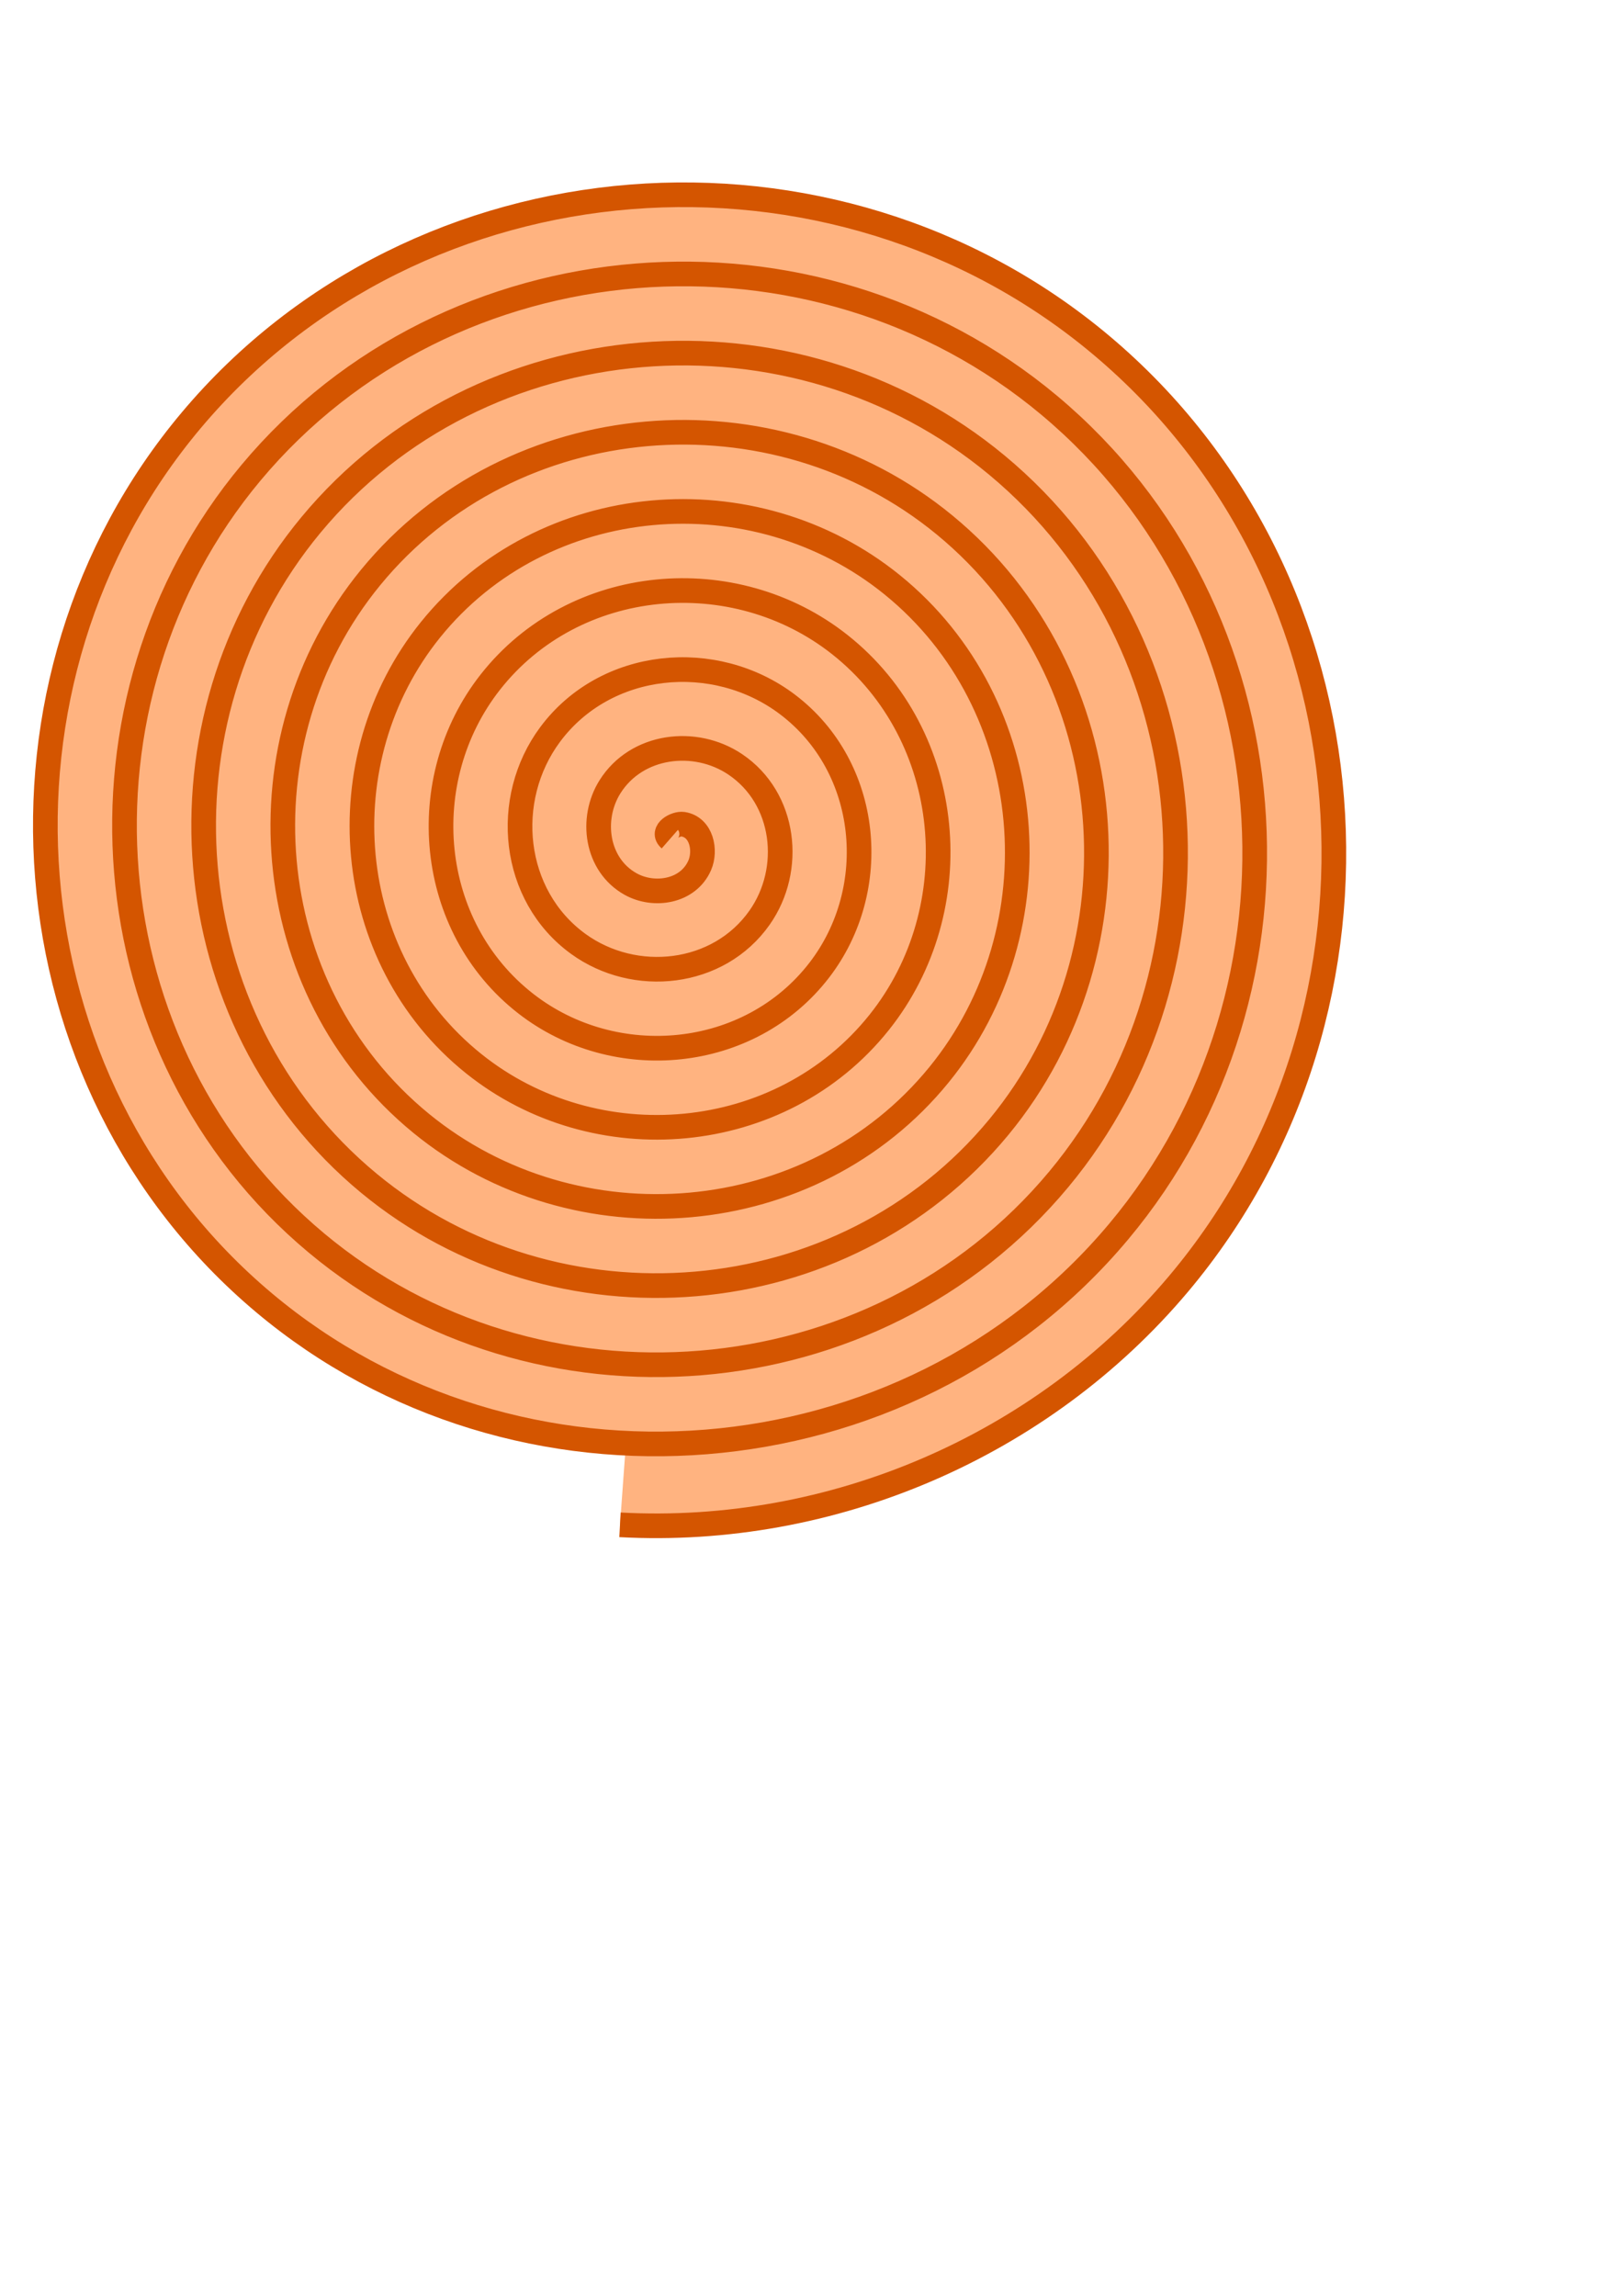 <?xml version="1.0" encoding="UTF-8" standalone="no"?>
<!-- Created with Inkscape (http://www.inkscape.org/) -->

<svg
   xmlns:dc="http://purl.org/dc/elements/1.1/"
   xmlns:cc="http://creativecommons.org/ns#"
   xmlns:rdf="http://www.w3.org/1999/02/22-rdf-syntax-ns#"
   xmlns:svg="http://www.w3.org/2000/svg"
   xmlns="http://www.w3.org/2000/svg"
   xmlns:inkscape="http://www.inkscape.org/namespaces/inkscape"
   version="1.1"
   width="744.094"
   height="1052.362"
   id="svg2">
  <defs
     id="defs4">
    <linearGradient
       id="linearGradient8139">
      <stop
         id="stop8141"
         style="stop-color:#000000;stop-opacity:1"
         offset="0" />
    </linearGradient>
    <inkscape:path-effect
       effect="spiro"
       id="path-effect5913" />
    <inkscape:path-effect
       effect="spiro"
       id="path-effect5909" />
    <inkscape:path-effect
       effect="spiro"
       id="path-effect5905" />
    <inkscape:path-effect
       effect="spiro"
       id="path-effect5901" />
    <inkscape:path-effect
       effect="spiro"
       id="path-effect5897" />
    <inkscape:path-effect
       effect="spiro"
       id="path-effect5893" />
    <inkscape:path-effect
       effect="skeletal"
       id="path-effect5889" />
    <inkscape:path-effect
       effect="skeletal"
       id="path-effect5885" />
    <inkscape:path-effect
       effect="skeletal"
       id="path-effect5881" />
    <inkscape:path-effect
       effect="skeletal"
       id="path-effect5877" />
    <inkscape:path-effect
       effect="skeletal"
       id="path-effect5873" />
    <inkscape:path-effect
       effect="skeletal"
       id="path-effect5869" />
    <inkscape:path-effect
       effect="skeletal"
       id="path-effect5865" />
    <inkscape:path-effect
       effect="skeletal"
       id="path-effect5861" />
    <inkscape:path-effect
       effect="skeletal"
       id="path-effect5857" />
    <filter
       color-interpolation-filters="sRGB"
       id="filter8186">
      <feTurbulence
         type="fractalNoise"
         numOctaves="10"
         baseFrequency="0.12 0.02"
         seed="10"
         id="feTurbulence8188" />
      <feColorMatrix
         result="result5"
         values="1 0 0 0 0 0 1 0 0 0 0 0 1 0 0 0 0 0 0.7 0 "
         id="feColorMatrix8190" />
      <feComposite
         in2="result5"
         operator="out"
         in="SourceGraphic"
         id="feComposite8192" />
      <feMorphology
         operator="dilate"
         radius="1.3"
         result="result3"
         id="feMorphology8194" />
      <feTurbulence
         result="result91"
         numOctaves="8"
         baseFrequency="0.08 0.05"
         type="turbulence"
         seed="25"
         id="feTurbulence8196" />
      <feDisplacementMap
         in2="result91"
         scale="5"
         xChannelSelector="R"
         yChannelSelector="G"
         in="result3"
         result="result4"
         id="feDisplacementMap8198" />
      <feSpecularLighting
         in="result4"
         result="result1"
         lighting-color="#ffffff"
         surfaceScale="2"
         specularConstant="1"
         specularExponent="35"
         id="feSpecularLighting8200">
        <feDistantLight
           elevation="75"
           azimuth="235"
           id="feDistantLight8202" />
      </feSpecularLighting>
      <feComposite
         in2="result4"
         operator="in"
         in="result1"
         result="result2"
         id="feComposite8204" />
      <feComposite
         in2="result2"
         operator="arithmetic"
         k1="0"
         k2="1"
         k3="1"
         k4="0"
         in="result4"
         result="result4"
         id="feComposite8206" />
      <feBlend
         in2="result4"
         mode="multiply"
         id="feBlend8208" />
    </filter>
  </defs>
  <g
     id="layer1">
    <path
       d="m 307.086,384.651 c -4.126,-3.609 2.829,-7.342 5.999,-6.858 8.588,1.314 10.673,12.062 7.716,18.855 -5.288,12.15 -20.966,14.579 -31.711,8.575 -15.768,-8.811 -18.592,-29.988 -9.434,-44.567 12.206,-19.432 39.05,-22.649 57.423,-10.293 23.12,15.549 26.73,48.132 11.152,70.279 -18.866,26.823 -57.225,30.823 -83.135,12.011 -30.534,-22.169 -34.925,-66.325 -12.87,-95.991 25.463,-34.251 75.429,-39.032 108.848,-13.729 37.972,28.751 43.143,84.537 14.588,121.704 -32.035,41.696 -93.647,47.257 -134.56,15.447 -45.421,-35.316 -51.373,-102.758 -16.306,-147.416 38.594,-49.149 111.871,-55.491 160.272,-17.165 52.877,41.871 59.61,120.985 18.024,173.128 -45.147,56.607 -130.1,63.73 -185.984,18.883 -60.337,-48.421 -67.851,-139.216 -19.741,-198.84 51.695,-64.068 148.332,-71.972 211.697,-20.6 67.799,54.968 76.095,157.449 21.459,224.553 -58.24,71.531 -166.566,80.217 -237.409,22.318 -75.263,-61.512 -84.34,-175.683 -23.177,-250.265 64.783,-78.996 184.801,-88.463 263.121,-24.036 82.729,68.054 92.587,193.919 24.895,275.977 -71.325,86.462 -203.037,96.711 -288.833,25.754 C 78.924,467.779 68.284,330.219 142.506,240.685 220.371,146.757 363.78,135.726 457.051,213.213 554.713,294.349 566.135,443.606 485.382,540.615 400.977,642.011 245.87,653.823 145.124,569.805 39.994,482.13 27.791,321.174 115.076,216.691 206.02,107.827 372.826,95.233 481.046,185.783 593.644,279.997 606.629,452.652 512.812,564.609 415.329,680.941 236.824,694.317 121.13,597.235 1.063,496.482 -12.703,312.127 87.646,192.696 191.667,68.895 381.873,54.738 505.04,158.353 c 127.535,107.29 142.084,303.347 35.202,430.251 -62.677,74.418 -158.919,115.613 -255.993,110.353"
       id="path5925"
       style="fill:#ffb380;stroke:#d45500;stroke-width:11.3;stroke-linecap:butt;stroke-linejoin:miter;stroke-miterlimit:4;stroke-opacity:1;stroke-dasharray:none;filter:url(#filter8186)" />
  </g>
</svg>
